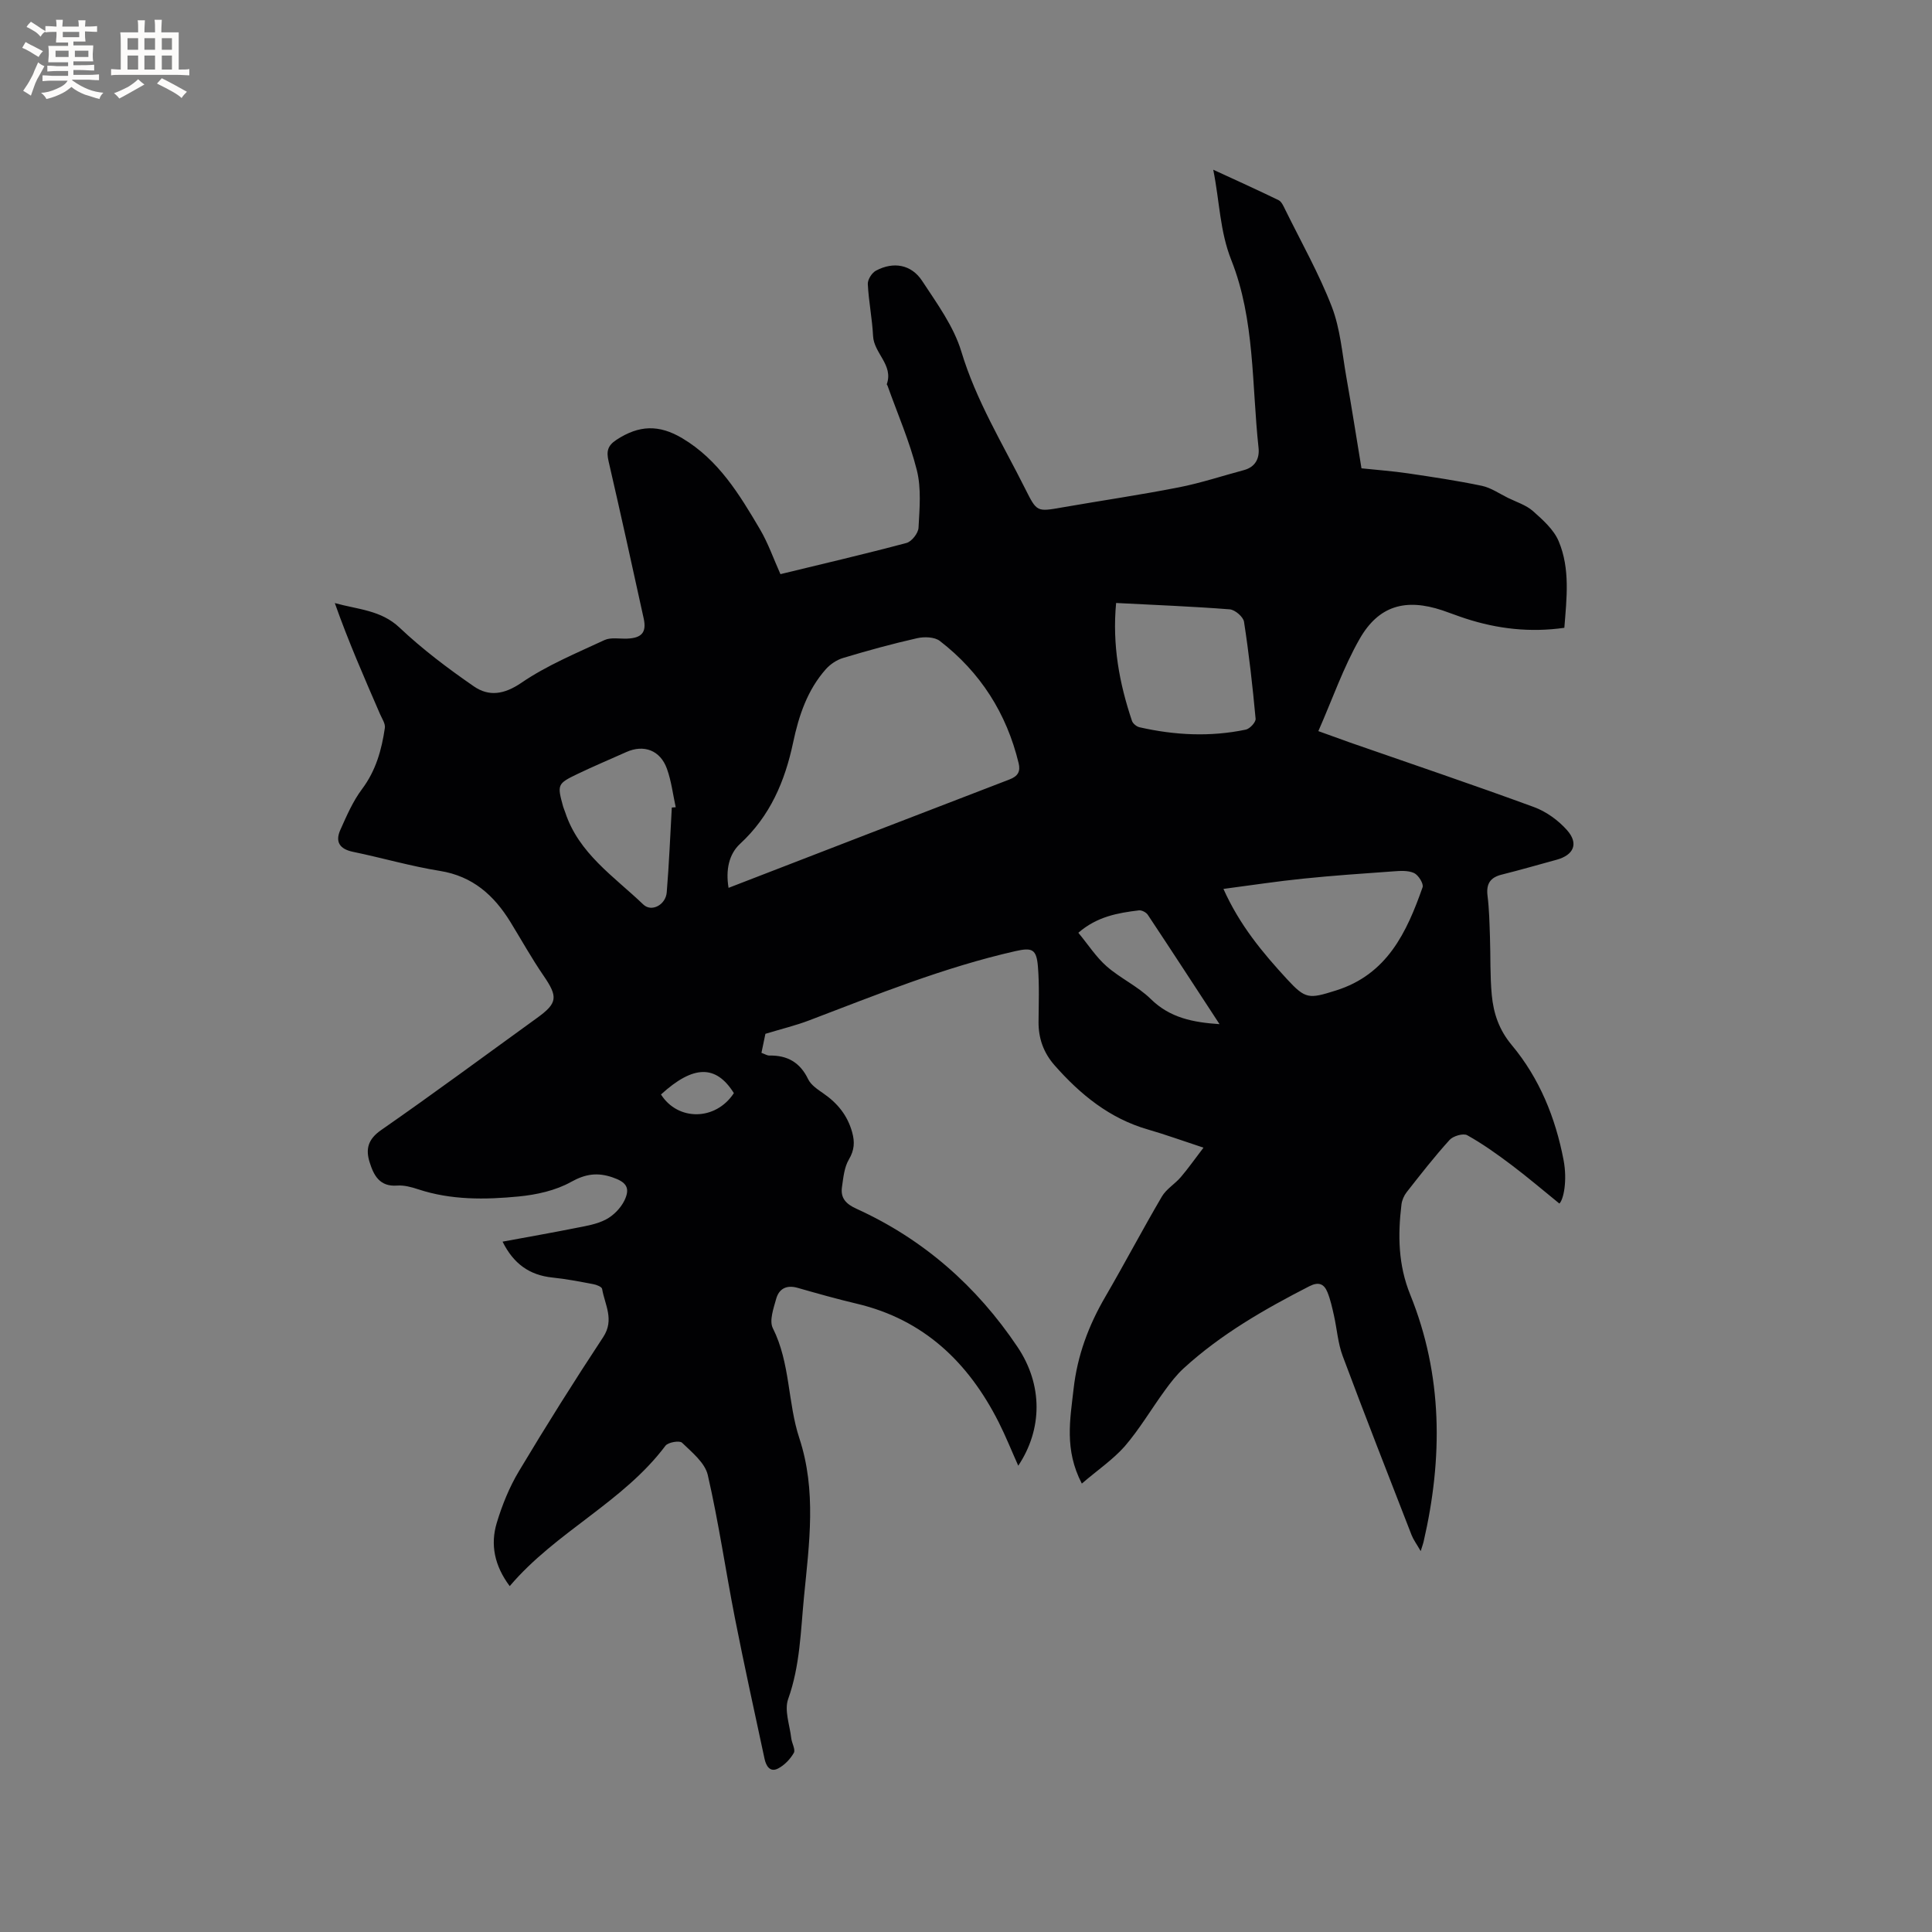 <svg enable-background="new 0 0 400 400" viewBox="0 0 400 400" xmlns="http://www.w3.org/2000/svg"><rect x="0" y="0" width="400" height="400" fill="#808080" stroke="none"/><path d="m223.98 307.16c-3.66-7.04-2.41-13.33-1.7-19.64.77-6.86 3.1-13.1 6.56-19.03 3.99-6.86 7.69-13.9 11.71-20.75.92-1.57 2.7-2.6 3.92-4.03 1.5-1.75 2.82-3.64 4.7-6.1-4.53-1.49-7.96-2.74-11.47-3.75-7.95-2.28-14.02-7.24-19.36-13.3-2.28-2.59-3.35-5.57-3.32-9.01.03-3.81.18-7.65-.13-11.44-.3-3.64-1.21-3.97-4.7-3.18-14.72 3.34-28.65 8.99-42.69 14.34-2.73 1.04-5.6 1.73-9.03 2.77-.17.81-.48 2.3-.82 3.94.7.25 1.18.57 1.64.56 3.73-.07 6.36 1.42 8.03 4.9.59 1.22 1.99 2.13 3.18 2.96 2.89 2 4.95 4.51 5.92 7.98.58 2.07.48 3.73-.67 5.68-.96 1.62-1.15 3.77-1.43 5.72-.33 2.3.86 3.51 3.02 4.49 13.86 6.3 24.9 16.04 33.33 28.61 5.29 7.89 5.16 17.05.15 24.58-1.41-3.14-2.6-6.13-4.05-9-6.27-12.39-15.5-21.27-29.41-24.55-4.11-.97-8.18-2.12-12.24-3.28-2.28-.65-3.84.19-4.42 2.28-.55 1.98-1.47 4.54-.69 6.08 3.63 7.23 3.05 15.38 5.48 22.76 3.59 10.91 2.05 21.8.98 32.74-.7 7.14-.81 14.33-3.29 21.28-.83 2.33.33 5.39.64 8.11.12 1.04.92 2.35.53 3.04-.74 1.29-1.94 2.55-3.26 3.23-1.68.87-2.49-.56-2.8-2.01-2.08-9.71-4.22-19.41-6.14-29.16-1.93-9.85-3.36-19.81-5.61-29.59-.58-2.53-3.27-4.7-5.33-6.69-.51-.5-2.89-.1-3.43.62-8.82 11.74-22.65 17.77-32.25 29.07-3.16-4.23-4.04-8.59-2.68-13.1 1.12-3.71 2.62-7.42 4.61-10.73 5.6-9.36 11.41-18.61 17.42-27.72 2.38-3.61.34-6.7-.22-9.99-.07-.43-1.16-.86-1.83-.98-2.81-.53-5.62-1.08-8.46-1.37-4.73-.49-8.04-2.83-10.32-7.43 5.16-.95 10.1-1.82 15.02-2.8 2.17-.43 4.46-.78 6.38-1.79 1.55-.81 3.05-2.34 3.82-3.91 1.3-2.67.37-3.85-2.48-4.82-3.07-1.04-5.54-.73-8.55.95-3.2 1.79-7.16 2.66-10.87 3.02-6.96.67-13.98.76-20.79-1.49-1.39-.46-2.93-.88-4.36-.77-3.62.27-4.84-2.11-5.69-4.82-.86-2.72-.36-4.77 2.38-6.67 10.88-7.56 21.53-15.45 32.27-23.21 4.28-3.09 4.37-4.36 1.34-8.78-2.45-3.57-4.56-7.37-6.83-11.07-3.41-5.55-7.82-9.51-14.62-10.6-6.05-.97-11.98-2.71-17.99-3.95-2.75-.57-3.72-2.05-2.63-4.51 1.31-2.93 2.61-5.96 4.52-8.5 2.86-3.82 4.05-8.11 4.71-12.64.13-.89-.59-1.92-.99-2.85-3.27-7.54-6.57-15.07-9.37-23 4.82 1.34 9.56 1.45 13.4 5.08 4.74 4.48 10.01 8.45 15.38 12.16 3.11 2.15 6.27 1.71 9.87-.75 5.27-3.6 11.32-6.1 17.16-8.82 1.33-.62 3.12-.25 4.7-.31 3.03-.12 4.07-1.29 3.44-4.17-2.38-10.86-4.77-21.72-7.27-32.55-.46-2.01-.25-3.21 1.63-4.44 4.67-3.06 8.81-3.2 13.64-.32 7.5 4.47 11.82 11.63 16.06 18.82 1.7 2.88 2.81 6.1 4.25 9.31 8.88-2.16 17.54-4.17 26.11-6.46 1.07-.29 2.42-2.02 2.48-3.14.21-3.96.6-8.12-.34-11.89-1.5-5.99-4.01-11.72-6.09-17.56-.04-.1-.16-.21-.14-.28 1.42-3.99-2.67-6.39-2.84-9.98-.18-3.59-.91-7.15-1.09-10.74-.05-.93.84-2.34 1.7-2.79 3.6-1.92 7.32-1.29 9.56 2.14 3.06 4.66 6.52 9.39 8.1 14.6 3.07 10.19 8.55 19.09 13.23 28.43 2.42 4.82 2.39 4.78 7.69 3.85 8.03-1.4 16.11-2.58 24.11-4.15 4.55-.89 8.99-2.37 13.48-3.57 2.39-.64 3.26-2.46 3.03-4.6-1.42-13.03-.74-26.53-5.63-38.85-2.41-6.07-2.41-12.07-3.75-18.74 4.84 2.23 9.22 4.2 13.52 6.3.65.32 1.04 1.28 1.41 2.02 3.27 6.65 6.95 13.15 9.61 20.03 1.76 4.56 2.15 9.66 3.01 14.55 1.11 6.25 2.08 12.52 3.14 18.92 3.32.35 6.48.58 9.61 1.04 5.12.76 10.24 1.52 15.3 2.58 1.89.4 3.62 1.61 5.4 2.49 1.77.87 3.77 1.49 5.2 2.75 2.04 1.81 4.31 3.83 5.32 6.24 2.4 5.7 1.65 11.81 1.17 17.92-7.09 1.01-13.83.23-20.45-1.92-1.61-.52-3.18-1.15-4.79-1.69-7.6-2.53-13.19-1.02-17.15 5.92-3.37 5.9-5.62 12.45-8.54 19.08 2.68.96 4.62 1.68 6.58 2.37 12.69 4.42 25.43 8.72 38.05 13.35 2.56.94 5.06 2.75 6.87 4.8 2.45 2.78 1.37 5.15-2.2 6.12-3.78 1.03-7.54 2.12-11.34 3.07-2.4.6-3.24 1.93-2.93 4.4.35 2.81.4 5.66.5 8.5.14 4.02 0 8.06.38 12.06.36 3.77 1.49 7.17 4.14 10.34 5.72 6.85 9.04 15.01 10.72 23.79.82 4.31-.02 8.24-.87 9.01-3.3-2.67-6.53-5.44-9.92-7.99-2.94-2.21-5.95-4.37-9.15-6.15-.82-.46-2.92.15-3.66.97-3.13 3.45-6 7.14-8.88 10.81-.55.7-.97 1.66-1.08 2.54-.77 6.35-.69 12.51 1.81 18.68 6.76 16.69 6.77 33.87 2.76 51.2-.09.38-.23.74-.59 1.9-.86-1.49-1.51-2.36-1.89-3.33-4.8-12.34-9.63-24.66-14.26-37.06-.99-2.64-1.18-5.57-1.8-8.35-.37-1.65-.73-3.32-1.36-4.87-.7-1.71-1.8-2.22-3.76-1.22-9.26 4.75-18.26 9.9-25.99 16.97-1.47 1.34-2.72 2.96-3.89 4.57-2.81 3.85-5.24 8.01-8.34 11.61-2.46 2.77-5.64 4.92-8.87 7.7zm-73.14-123.34c19.7-7.61 38.92-15.06 58.16-22.44 1.75-.67 2.31-1.65 1.9-3.36-2.5-10.34-7.92-18.84-16.32-25.32-1.09-.84-3.21-.9-4.69-.57-5.15 1.16-10.26 2.57-15.32 4.09-1.32.39-2.66 1.29-3.58 2.32-3.84 4.32-5.61 9.64-6.78 15.18-1.7 8.04-4.76 15.24-10.99 20.99-2.3 2.13-3 5.39-2.38 9.11zm80.24-58.98c-.82 8.71.67 16.63 3.28 24.4.19.57.95 1.19 1.56 1.33 7.3 1.66 14.66 2.03 22.01.49.83-.17 2.1-1.54 2.03-2.25-.62-6.71-1.37-13.42-2.4-20.08-.16-1.02-1.86-2.48-2.94-2.57-7.69-.6-15.41-.9-23.54-1.32zm22.22 59.2c3.38 7.55 8.13 13.21 13.14 18.66 3.88 4.21 4.57 4.12 10.15 2.37 10.61-3.33 14.66-12.04 17.94-21.37.26-.73-.87-2.54-1.77-2.95-1.25-.57-2.89-.45-4.35-.34-6.22.44-12.45.87-18.66 1.51-5.33.54-10.65 1.36-16.45 2.12zm-114.21-16.85c.27-.02.54-.04.81-.06-.58-2.66-.9-5.42-1.82-7.97-1.38-3.84-4.79-5.08-8.4-3.46-3.37 1.51-6.78 2.94-10.11 4.54-4.19 2.01-4.23 2.21-2.99 6.72.11.41.3.79.43 1.19 2.79 8.55 10.13 13.32 16.17 19.11 1.74 1.67 4.66.05 4.86-2.51.48-5.84.72-11.71 1.05-17.56zm113.4 44.85c-5.03-7.69-9.9-15.19-14.85-22.64-.34-.51-1.26-.99-1.84-.92-4.35.53-8.66 1.27-12.54 4.64 2.05 2.48 3.67 5.02 5.84 6.93 2.85 2.5 6.47 4.15 9.15 6.78 3.95 3.89 8.7 4.84 14.24 5.21zm-115.64 14.56c3.5 5.52 11.31 5.48 15.09-.28-3.69-5.89-8.37-5.86-15.09.28z" fill="#010103"/><g fill="#fcfbfa"><path d="m6.8 9.5c.6.3 1.3.7 2.1 1.1-.4.4-.7.8-.9 1.2-.7-.4-1.3-.8-1.8-1.1s-1.1-.6-1.6-.8c.2-.4.5-.8.7-1.2.4.2.8.5 1.5.8zm.9 6.9c-.3.6-.5 1.1-.7 1.7s-.4 1.1-.6 1.7c-.6-.4-1.1-.7-1.6-1 .7-1 1.2-1.8 1.5-2.4.3-.5.6-1.1.8-1.7.3-.6.5-1.2.8-1.8.3.3.8.6 1.3.8-.7 1.3-1.2 2.2-1.5 2.7zm.1-11c.4.3 1 .7 1.7 1.1-.5.2-.8.6-1.1 1.1-.5-.6-1-1-1.4-1.2s-.9-.6-1.5-.8c.2-.4.5-.7.9-1.1.5.3.9.6 1.4.9zm10.5 13.1c1 .4 2 .6 3.1.7-.4.4-.7.8-.8 1.3-.9-.2-1.9-.6-3-.9-1-.4-2-.9-2.8-1.6-.5.4-1.1.9-1.9 1.3s-1.9.9-3.3 1.2c-.1-.3-.5-.8-1.1-1.3 1 0 2.1-.3 3.2-.8 1.2-.5 1.9-1 2.3-1.7h-3.2c-.4 0-1 0-2 .1v-1.2c1 0 1.7.1 2 .1h3.3v-1h-2.3c-.2 0-.9 0-2 .1v-1.2c1.2 0 1.9.1 2 .1h2.3v-.8h-4.1c0-.7.1-1.2.1-1.6 0-.5 0-1.1-.1-1.8h4.1v-.7h-2.5c0-.6.1-1.1.1-1.6v-.6h-.5c-.4 0-1 0-1.8.1v-1.3c1.2 0 1.9.1 2.1.1h.2c0-.3 0-.8-.1-1.4h1.4c0 .6-.1 1-.1 1.4h3.4c0-.4 0-.8-.1-1.3h1.5c0 .4-.1.9-.1 1.3.7 0 1.5 0 2.5-.1v1.2c-1 0-1.8-.1-2.5-.1v.6c0 .3 0 .8.1 1.5h-2.5v.8h4.1c0 .7-.1 1.3-.1 1.8s0 1 .1 1.5h-4.1v.8h1.4c.8 0 1.8 0 2.9-.1v1.2c-1 0-1.9-.1-2.8-.1h-1.5v1h3.2c.3 0 1 0 2.1-.1v1.2c-1.1 0-1.8-.1-2.1-.1h-3.4l-.1.1c1.4 1 2.4 1.5 3.4 1.9zm-4.1-6.7v-1.3h-2.7v1.3zm2.2-4.1v-1.1h-3.4v1.1zm1.9 4.1v-1.3h-2.8v1.3z"/><path d="m37 6.7v2.3 5.4c1 0 1.8 0 2.2-.1v1.3c-.6 0-1.5-.1-2.5-.1h-11.9c-.7 0-1.3 0-1.8.1v-1.3c.5 0 1.1.1 2 .1v-5.2c0-1 0-1.8-.1-2.5h3.7c0-1.3 0-2.1-.1-2.5h1.5c0 .4-.1 1.3-.1 2.5h2.2c0-1.2 0-2.1-.1-2.6h1.5c0 .4-.1 1.3-.1 2.6zm-12.3 13.7c-.3-.4-.7-.8-1.1-1.1 1.1-.4 2.1-.9 2.9-1.3.8-.5 1.5-1 2.1-1.6.4.4.9.8 1.3 1.1-2.5 1.4-4.2 2.4-5.2 2.9zm3.9-10.1v-2.4h-2.2v2.4zm0 4.1v-2.9h-2.2v2.9zm3.5-4.1v-2.4h-2.2v2.4zm0 4.1v-2.9h-2.2v2.9zm.4 2.9 1-1.1c.6.3 1.4.7 2.5 1.3s2 1.1 2.7 1.5c-.4.4-.8.8-1.1 1.3-.8-.8-2.5-1.7-5.1-3zm3.1-7v-2.4h-2.1v2.4zm0 4.1v-2.9h-2.1v2.9z"/></g></svg>